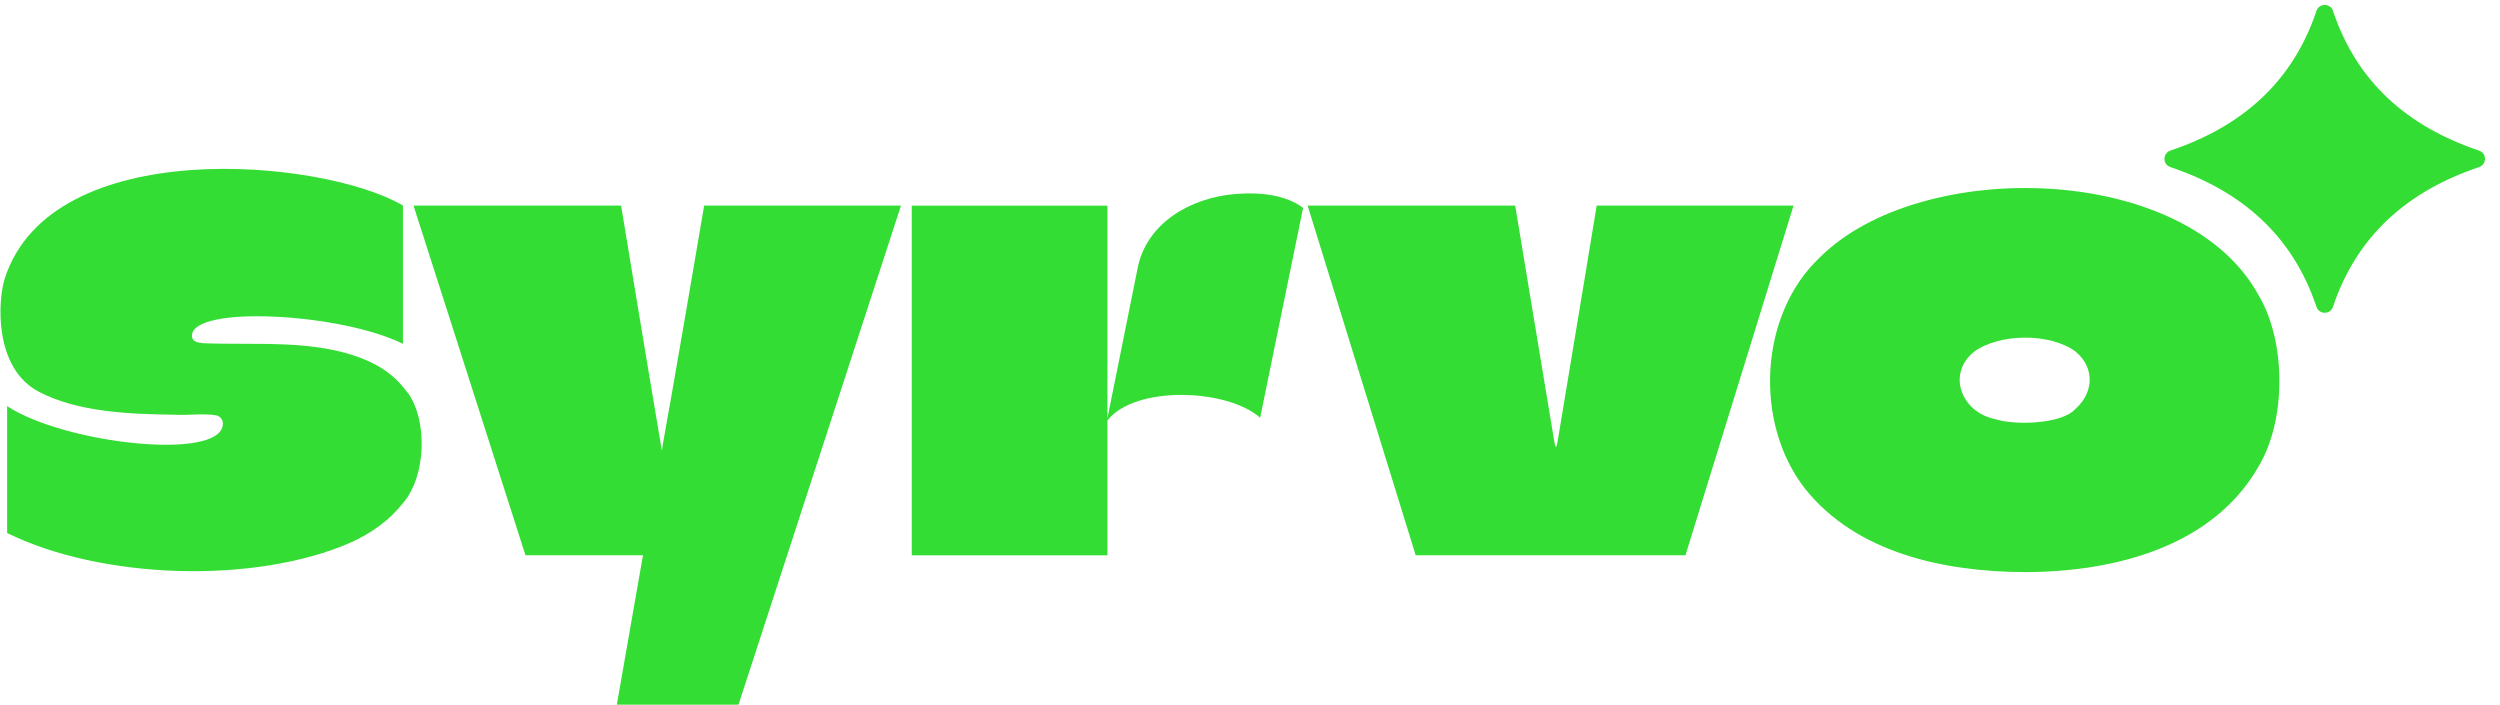 <svg width="149" height="42" viewBox="0 0 149 42" fill="none" xmlns="http://www.w3.org/2000/svg">
<path d="M39.477 26.672C39.477 26.719 39.466 26.772 39.445 26.841C38.618 21.978 37.017 12.253 37.017 12.253H24.645C24.645 12.253 29.097 26.133 31.318 33.094H38.321L36.763 42H44.014L53.699 12.253H41.968C41.698 13.844 40.06 23.453 39.471 26.672H39.477Z" fill="#33DD33"/>
<path d="M73.589 11.566C70.991 11.788 68.298 13.273 67.789 16.053L66.003 24.927V12.258H54.341V33.099H66.003V25.054C67.667 22.956 73.133 23.157 75.105 24.896L77.665 12.39C76.61 11.587 75.014 11.444 73.589 11.566Z" fill="#33DD33"/>
<path d="M95.163 12.253C95.163 12.253 93.62 21.619 92.835 26.302C92.761 26.746 92.703 26.746 92.634 26.302C91.85 21.619 90.307 12.253 90.307 12.253H77.935L84.375 33.094H100.453L106.894 12.253H95.163Z" fill="#33DD33"/>
<path d="M134.665 17.697C130.43 9.673 114.448 9.314 108.426 15.377C104.826 18.802 104.545 25.229 107.567 29.108C110.626 32.967 115.889 34.082 120.682 34.098C126.083 34.087 131.962 32.56 134.671 27.697C136.25 24.959 136.24 20.44 134.671 17.697H134.665ZM123.677 24.388C122.919 25.245 120.183 25.387 118.89 24.975C116.913 24.568 116.001 22.29 117.66 20.958C119.176 19.859 122.203 19.832 123.708 20.958C124.837 21.888 124.822 23.395 123.677 24.388Z" fill="#33DD33"/>
<path d="M24.279 23.395C23.717 22.602 22.97 21.989 22.037 21.561C18.978 20.16 15.325 20.599 12.044 20.451C11.716 20.403 11.45 20.35 11.44 20.012C11.44 18.167 20.351 18.659 24.014 20.493V12.247C19.232 9.446 3.054 7.961 0.281 16.608C-0.121 17.871 -0.392 21.936 2.322 23.352C4.676 24.584 7.798 24.679 10.364 24.716C11.111 24.769 12.071 24.626 12.861 24.748C13.131 24.79 13.285 25.023 13.285 25.255C13.285 25.271 13.285 25.282 13.279 25.297C13.147 27.491 3.833 26.45 0.425 24.203V31.767C6.017 34.526 15.166 34.854 20.934 32.322C22.227 31.73 23.25 30.953 24.003 30.002C25.413 28.379 25.498 25.049 24.289 23.379L24.279 23.395Z" fill="#33DD33"/>
<path d="M138.06 18.283C136.639 14.039 133.612 11.391 129.356 9.959C128.884 9.8 128.884 9.139 129.356 8.975C133.612 7.543 136.639 4.895 138.06 0.651C138.219 0.175 138.887 0.175 139.046 0.651C140.467 4.895 143.493 7.543 147.75 8.975C148.222 9.134 148.222 9.795 147.75 9.959C143.493 11.391 140.467 14.044 139.046 18.283C138.887 18.759 138.219 18.759 138.06 18.283Z" fill="#33DD33"/>
</svg>

